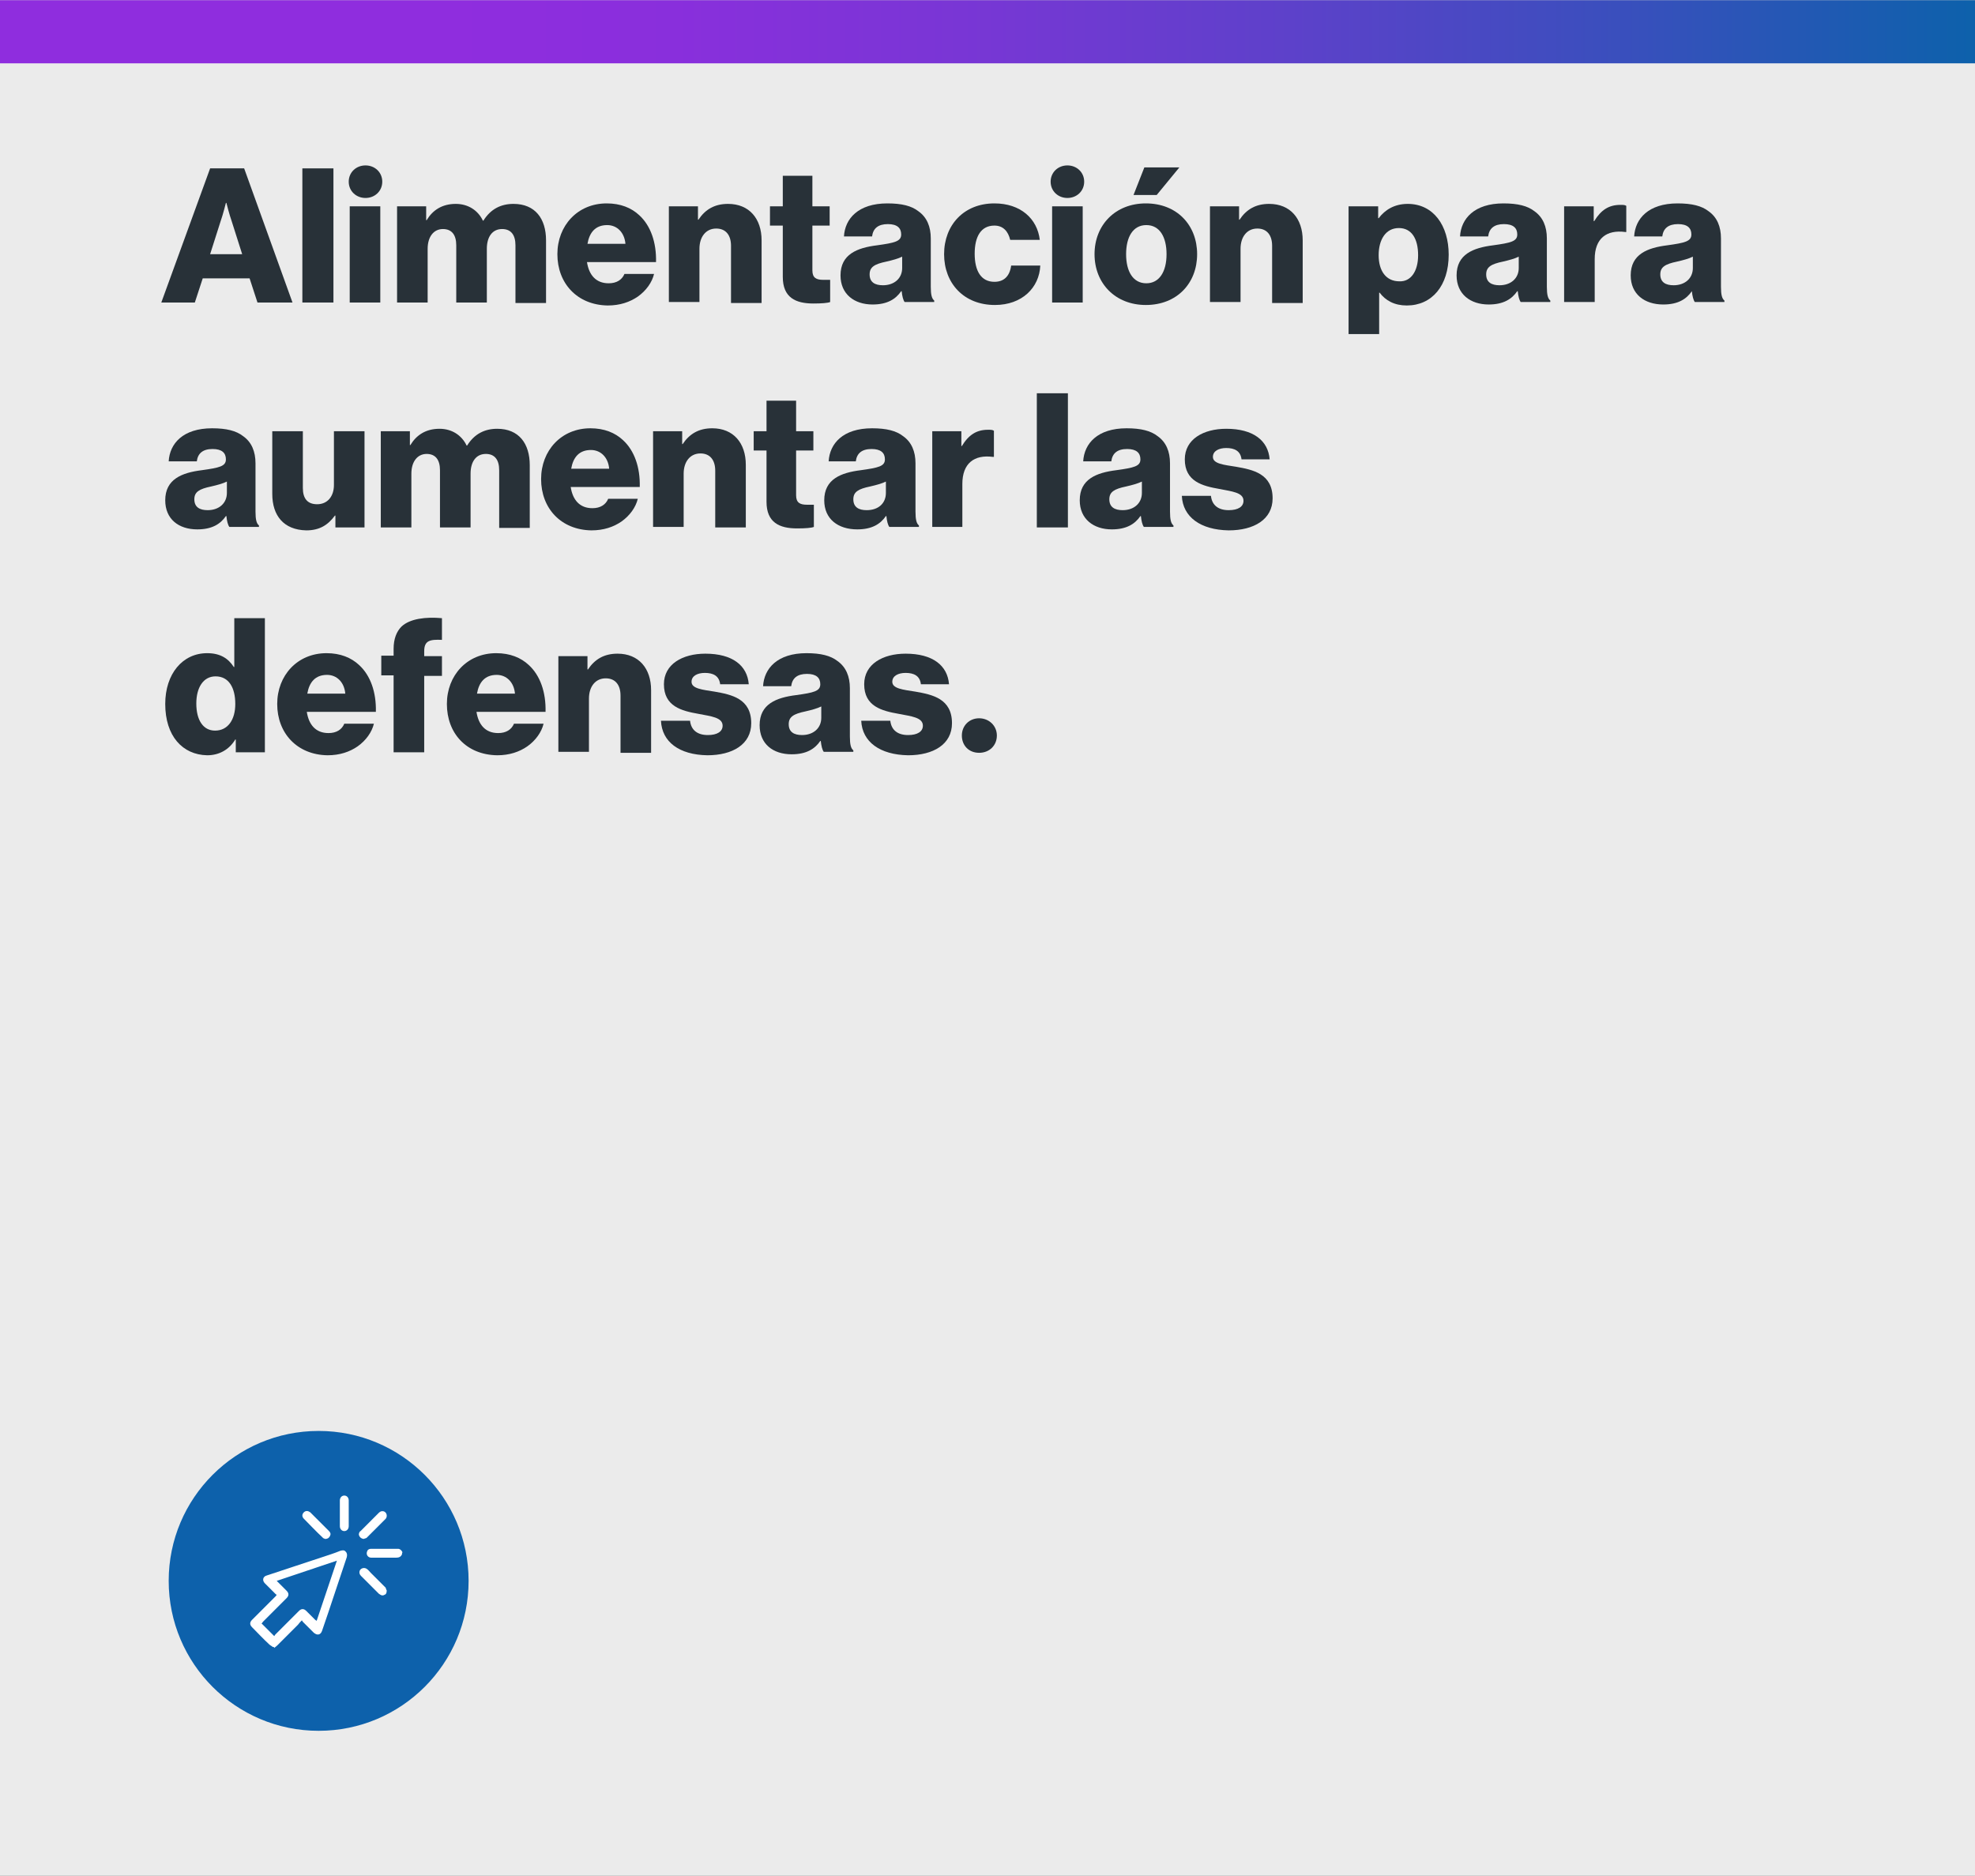<?xml version="1.0" encoding="UTF-8"?>
<svg xmlns="http://www.w3.org/2000/svg" xmlns:xlink="http://www.w3.org/1999/xlink" width="500px" height="475px" viewBox="0 0 500 475" version="1.1">
<rect x="0" y="0" width="500" height="475" fill="#808080" stroke="none"/>
<defs>
<linearGradient id="linear0" gradientUnits="userSpaceOnUse" x1="0" y1="6.375" x2="400.405" y2="6.375" gradientTransform="matrix(1.249,0,0,1.249,0,0.05)">
<stop offset="0.23" style="stop-color:rgb(56.078%,17.647%,87.059%);stop-opacity:1;"/>
<stop offset="0.341" style="stop-color:rgb(53.725%,18.431%,86.275%);stop-opacity:1;"/>
<stop offset="0.487" style="stop-color:rgb(47.451%,21.176%,83.529%);stop-opacity:1;"/>
<stop offset="0.653" style="stop-color:rgb(36.471%,25.49%,79.216%);stop-opacity:1;"/>
<stop offset="0.832" style="stop-color:rgb(21.569%,31.373%,73.725%);stop-opacity:1;"/>
<stop offset="1" style="stop-color:rgb(5.098%,38.039%,67.059%);stop-opacity:1;"/>
</linearGradient>
</defs>
<g id="surface1">
<path style=" stroke:none;fill-rule:nonzero;fill:rgb(92.157%,92.157%,92.157%);fill-opacity:1;" d="M 0 0.051 L 500 0.051 L 500 474.949 L 0 474.949 Z M 0 0.051 "/>
<path style=" stroke:none;fill-rule:nonzero;fill:rgb(15.686%,19.216%,21.961%);fill-opacity:1;" d="M 53.195 42.633 L 61.812 42.633 L 74.051 76.598 L 65.184 76.598 L 63.188 70.48 L 51.324 70.48 L 49.324 76.598 L 40.836 76.598 Z M 61.312 64.359 L 58.691 56.117 C 58.066 54.371 57.316 51.375 57.316 51.375 L 57.191 51.375 C 57.191 51.375 56.445 54.371 55.82 56.117 L 53.195 64.359 Z M 61.312 64.359 "/>
<path style=" stroke:none;fill-rule:nonzero;fill:rgb(15.686%,19.216%,21.961%);fill-opacity:1;" d="M 76.547 42.633 L 84.414 42.633 L 84.414 76.598 L 76.547 76.598 Z M 76.547 42.633 "/>
<path style=" stroke:none;fill-rule:nonzero;fill:rgb(15.686%,19.216%,21.961%);fill-opacity:1;" d="M 96.777 46.004 C 96.777 48.375 94.906 50.125 92.531 50.125 C 90.16 50.125 88.285 48.375 88.285 46.004 C 88.285 43.633 90.16 41.883 92.531 41.883 C 94.906 41.883 96.777 43.633 96.777 46.004 Z M 88.535 52.246 L 96.277 52.246 L 96.277 76.598 L 88.535 76.598 Z M 88.535 52.246 "/>
<path style=" stroke:none;fill-rule:nonzero;fill:rgb(15.686%,19.216%,21.961%);fill-opacity:1;" d="M 100.523 52.246 L 107.891 52.246 L 107.891 55.746 L 108.016 55.746 C 109.516 53.246 111.887 51.625 115.383 51.625 C 118.508 51.625 121.004 53.246 122.254 55.867 L 122.379 55.867 C 124.25 52.871 126.875 51.625 129.996 51.625 C 135.488 51.625 138.238 55.371 138.238 60.863 L 138.238 76.723 L 130.496 76.723 L 130.496 62.113 C 130.496 59.492 129.371 57.992 127.121 57.992 C 124.625 57.992 123.25 59.988 123.25 62.988 L 123.25 76.598 L 115.508 76.598 L 115.508 62.113 C 115.508 59.492 114.387 57.992 112.137 57.992 C 109.766 57.992 108.266 59.988 108.266 62.988 L 108.266 76.598 L 100.523 76.598 Z M 100.523 52.246 "/>
<path style=" stroke:none;fill-rule:nonzero;fill:rgb(15.686%,19.216%,21.961%);fill-opacity:1;" d="M 141.109 64.359 C 141.109 57.117 146.23 51.5 153.598 51.5 C 157.094 51.5 159.84 52.621 161.84 54.496 C 164.711 57.117 166.207 61.363 166.082 66.359 L 148.602 66.359 C 149.102 69.605 150.848 71.727 154.098 71.727 C 156.094 71.727 157.469 70.855 158.094 69.355 L 165.586 69.355 C 165.086 71.48 163.586 73.602 161.465 75.102 C 159.465 76.473 156.969 77.348 153.848 77.348 C 146.105 77.223 141.109 71.727 141.109 64.359 Z M 158.34 61.738 C 158.094 58.867 156.219 56.992 153.723 56.992 C 150.723 56.992 149.227 58.867 148.727 61.738 Z M 158.34 61.738 "/>
<path style=" stroke:none;fill-rule:nonzero;fill:rgb(15.686%,19.216%,21.961%);fill-opacity:1;" d="M 169.207 52.246 L 176.699 52.246 L 176.699 55.621 L 176.824 55.621 C 178.57 52.996 180.945 51.625 184.316 51.625 C 189.684 51.625 192.809 55.371 192.809 60.863 L 192.809 76.723 L 185.066 76.723 L 185.066 62.238 C 185.066 59.617 183.816 57.867 181.32 57.867 C 178.695 57.867 177.074 59.988 177.074 62.988 L 177.074 76.473 L 169.332 76.473 L 169.332 52.246 Z M 169.207 52.246 "/>
<path style=" stroke:none;fill-rule:nonzero;fill:rgb(15.686%,19.216%,21.961%);fill-opacity:1;" d="M 198.176 70.105 L 198.176 57.117 L 194.93 57.117 L 194.93 52.246 L 198.176 52.246 L 198.176 44.504 L 205.668 44.504 L 205.668 52.246 L 210.039 52.246 L 210.039 57.117 L 205.668 57.117 L 205.668 68.48 C 205.668 70.355 206.668 70.855 208.418 70.855 C 209.039 70.855 209.789 70.855 210.164 70.855 L 210.164 76.473 C 209.539 76.723 208.043 76.848 205.918 76.848 C 201.422 76.848 198.176 75.352 198.176 70.105 Z M 198.176 70.105 "/>
<path style=" stroke:none;fill-rule:nonzero;fill:rgb(15.686%,19.216%,21.961%);fill-opacity:1;" d="M 212.789 69.73 C 212.789 64.359 217.031 62.738 222.027 62.113 C 226.523 61.488 228.148 61.113 228.148 59.367 C 228.148 57.742 227.148 56.742 224.773 56.742 C 222.277 56.742 221.027 57.867 220.777 59.863 L 213.66 59.863 C 213.91 55.371 217.281 51.5 224.648 51.5 C 228.273 51.5 230.77 52.121 232.516 53.496 C 234.641 54.996 235.641 57.367 235.641 60.363 L 235.641 72.602 C 235.641 74.602 235.891 75.598 236.512 76.098 L 236.512 76.473 L 229.02 76.473 C 228.645 75.973 228.398 74.977 228.273 73.727 L 228.148 73.727 C 226.773 75.723 224.648 77.098 220.902 77.098 C 216.285 77.098 212.789 74.477 212.789 69.73 Z M 228.398 67.855 L 228.398 64.984 C 227.398 65.484 226.023 65.859 224.402 66.234 C 221.402 66.859 220.156 67.605 220.156 69.48 C 220.156 71.48 221.527 72.227 223.527 72.227 C 226.398 72.227 228.398 70.48 228.398 67.855 Z M 228.398 67.855 "/>
<path style=" stroke:none;fill-rule:nonzero;fill:rgb(15.686%,19.216%,21.961%);fill-opacity:1;" d="M 239.012 64.359 C 239.012 56.992 244.008 51.5 251.75 51.5 C 258.367 51.5 262.613 55.371 263.238 60.738 L 255.746 60.738 C 255.246 58.617 253.996 57.117 251.75 57.117 C 248.375 57.117 246.754 59.863 246.754 64.234 C 246.754 68.605 248.375 71.355 251.75 71.355 C 254.121 71.355 255.621 69.98 255.992 67.234 L 263.363 67.234 C 263.113 72.852 258.742 77.223 251.875 77.223 C 244.008 77.223 239.012 71.727 239.012 64.359 Z M 239.012 64.359 "/>
<path style=" stroke:none;fill-rule:nonzero;fill:rgb(15.686%,19.216%,21.961%);fill-opacity:1;" d="M 274.477 46.004 C 274.477 48.375 272.602 50.125 270.23 50.125 C 267.855 50.125 265.984 48.375 265.984 46.004 C 265.984 43.633 267.855 41.883 270.23 41.883 C 272.602 41.883 274.477 43.633 274.477 46.004 Z M 266.359 52.246 L 274.102 52.246 L 274.102 76.598 L 266.359 76.598 Z M 266.359 52.246 "/>
<path style=" stroke:none;fill-rule:nonzero;fill:rgb(15.686%,19.216%,21.961%);fill-opacity:1;" d="M 277.098 64.359 C 277.098 56.992 282.344 51.5 290.086 51.5 C 297.953 51.5 303.07 56.992 303.07 64.359 C 303.07 71.727 297.953 77.223 290.086 77.223 C 282.344 77.223 277.098 71.727 277.098 64.359 Z M 295.328 64.359 C 295.328 59.988 293.582 56.992 290.211 56.992 C 286.84 56.992 285.09 59.988 285.09 64.359 C 285.09 68.73 286.84 71.727 290.211 71.727 C 293.457 71.727 295.328 68.855 295.328 64.359 Z M 289.711 42.383 L 298.578 42.383 L 292.832 49.375 L 286.965 49.375 Z M 289.711 42.383 "/>
<path style=" stroke:none;fill-rule:nonzero;fill:rgb(15.686%,19.216%,21.961%);fill-opacity:1;" d="M 306.195 52.246 L 313.688 52.246 L 313.688 55.621 L 313.812 55.621 C 315.559 52.996 317.934 51.625 321.305 51.625 C 326.672 51.625 329.797 55.371 329.797 60.863 L 329.797 76.723 L 322.055 76.723 L 322.055 62.238 C 322.055 59.617 320.805 57.867 318.309 57.867 C 315.684 57.867 314.062 59.988 314.062 62.988 L 314.062 76.473 L 306.32 76.473 L 306.32 52.246 Z M 306.195 52.246 "/>
<path style=" stroke:none;fill-rule:nonzero;fill:rgb(15.686%,19.216%,21.961%);fill-opacity:1;" d="M 341.535 52.246 L 348.902 52.246 L 348.902 55.246 L 349.027 55.246 C 350.648 53.121 353.023 51.625 356.395 51.625 C 362.887 51.625 366.758 57.117 366.758 64.484 C 366.758 72.352 362.512 77.348 356.145 77.348 C 353.023 77.348 350.773 76.098 349.277 74.102 L 349.152 74.102 L 349.152 84.59 L 341.41 84.59 L 341.41 52.246 Z M 359.016 64.609 C 359.016 60.488 357.395 57.742 354.145 57.742 C 350.773 57.742 349.027 60.738 349.027 64.609 C 349.027 68.605 350.898 71.23 354.27 71.23 C 357.145 71.355 359.016 68.73 359.016 64.609 Z M 359.016 64.609 "/>
<path style=" stroke:none;fill-rule:nonzero;fill:rgb(15.686%,19.216%,21.961%);fill-opacity:1;" d="M 368.758 69.73 C 368.758 64.359 373.004 62.738 377.996 62.113 C 382.492 61.488 384.117 61.113 384.117 59.367 C 384.117 57.742 383.117 56.742 380.746 56.742 C 378.246 56.742 376.996 57.867 376.75 59.863 L 369.629 59.863 C 369.879 55.371 373.25 51.5 380.621 51.5 C 384.242 51.5 386.738 52.121 388.488 53.496 C 390.609 54.996 391.609 57.367 391.609 60.363 L 391.609 72.602 C 391.609 74.602 391.859 75.598 392.484 76.098 L 392.484 76.473 L 384.988 76.473 C 384.617 75.973 384.367 74.977 384.242 73.727 L 384.117 73.727 C 382.742 75.723 380.621 77.098 376.875 77.098 C 372.254 77.098 368.758 74.477 368.758 69.73 Z M 384.492 67.855 L 384.492 64.984 C 383.492 65.484 382.117 65.859 380.496 66.234 C 377.496 66.859 376.25 67.605 376.25 69.48 C 376.25 71.48 377.621 72.227 379.621 72.227 C 382.492 72.227 384.492 70.48 384.492 67.855 Z M 384.492 67.855 "/>
<path style=" stroke:none;fill-rule:nonzero;fill:rgb(15.686%,19.216%,21.961%);fill-opacity:1;" d="M 396.105 52.246 L 403.473 52.246 L 403.473 55.992 L 403.598 55.992 C 405.344 53.121 407.344 51.875 410.215 51.875 C 410.965 51.875 411.34 51.875 411.715 52.121 L 411.715 58.742 L 411.465 58.742 C 406.719 58.117 403.723 60.363 403.723 65.609 L 403.723 76.473 L 395.98 76.473 L 395.98 52.246 Z M 396.105 52.246 "/>
<path style=" stroke:none;fill-rule:nonzero;fill:rgb(15.686%,19.216%,21.961%);fill-opacity:1;" d="M 412.836 69.73 C 412.836 64.359 417.082 62.738 422.078 62.113 C 426.574 61.488 428.195 61.113 428.195 59.367 C 428.195 57.742 427.199 56.742 424.824 56.742 C 422.328 56.742 421.078 57.867 420.828 59.863 L 413.711 59.863 C 413.961 55.371 417.332 51.5 424.699 51.5 C 428.32 51.5 430.82 52.121 432.566 53.496 C 434.691 54.996 435.688 57.367 435.688 60.363 L 435.688 72.602 C 435.688 74.602 435.938 75.598 436.562 76.098 L 436.562 76.473 L 429.07 76.473 C 428.695 75.973 428.445 74.977 428.32 73.727 C 426.949 75.723 424.824 77.098 421.078 77.098 C 416.332 77.098 412.836 74.477 412.836 69.73 Z M 428.57 67.855 L 428.57 64.984 C 427.574 65.484 426.199 65.859 424.574 66.234 C 421.578 66.859 420.328 67.605 420.328 69.48 C 420.328 71.48 421.703 72.227 423.703 72.227 C 426.574 72.227 428.57 70.48 428.57 67.855 Z M 428.57 67.855 "/>
<path style=" stroke:none;fill-rule:nonzero;fill:rgb(15.686%,19.216%,21.961%);fill-opacity:1;" d="M 41.832 126.672 C 41.832 121.305 46.078 119.68 51.074 119.055 C 55.57 118.43 57.191 118.059 57.191 116.309 C 57.191 114.684 56.195 113.688 53.82 113.688 C 51.324 113.688 50.074 114.809 49.824 116.809 L 42.707 116.809 C 42.957 112.312 46.328 108.441 53.695 108.441 C 57.316 108.441 59.816 109.066 61.562 110.441 C 63.688 111.938 64.684 114.312 64.684 117.309 L 64.684 129.547 C 64.684 131.543 64.934 132.543 65.559 133.043 L 65.559 133.418 L 58.066 133.418 C 57.691 132.918 57.441 131.918 57.316 130.668 L 57.191 130.668 C 55.82 132.668 53.695 134.039 49.949 134.039 C 45.203 134.039 41.832 131.418 41.832 126.672 Z M 57.441 124.801 L 57.441 121.93 C 56.445 122.426 55.07 122.801 53.445 123.176 C 50.449 123.801 49.199 124.551 49.199 126.422 C 49.199 128.422 50.574 129.172 52.574 129.172 C 55.445 129.172 57.441 127.422 57.441 124.801 Z M 57.441 124.801 "/>
<path style=" stroke:none;fill-rule:nonzero;fill:rgb(15.686%,19.216%,21.961%);fill-opacity:1;" d="M 68.93 125.051 L 68.93 109.191 L 76.672 109.191 L 76.672 123.551 C 76.672 126.176 77.797 127.672 80.293 127.672 C 82.918 127.672 84.539 125.676 84.539 122.801 L 84.539 109.191 L 92.281 109.191 L 92.281 133.543 L 84.914 133.543 L 84.914 130.543 L 84.789 130.543 C 83.043 132.918 80.918 134.289 77.547 134.289 C 71.805 134.164 68.93 130.543 68.93 125.051 Z M 68.93 125.051 "/>
<path style=" stroke:none;fill-rule:nonzero;fill:rgb(15.686%,19.216%,21.961%);fill-opacity:1;" d="M 96.402 109.191 L 103.77 109.191 L 103.77 112.688 L 103.895 112.688 C 105.395 110.191 107.766 108.566 111.266 108.566 C 114.387 108.566 116.883 110.191 118.133 112.812 L 118.258 112.812 C 120.129 109.816 122.754 108.566 125.875 108.566 C 131.367 108.566 134.117 112.312 134.117 117.809 L 134.117 133.668 L 126.375 133.668 L 126.375 119.055 C 126.375 116.434 125.25 114.934 123.004 114.934 C 120.504 114.934 119.133 116.934 119.133 119.93 L 119.133 133.543 L 111.387 133.543 L 111.387 119.055 C 111.387 116.434 110.266 114.934 108.016 114.934 C 105.645 114.934 104.145 116.934 104.145 119.93 L 104.145 133.543 L 96.402 133.543 Z M 96.402 109.191 "/>
<path style=" stroke:none;fill-rule:nonzero;fill:rgb(15.686%,19.216%,21.961%);fill-opacity:1;" d="M 136.988 121.305 C 136.988 114.062 142.109 108.441 149.477 108.441 C 152.973 108.441 155.719 109.566 157.719 111.438 C 160.59 114.062 162.09 118.309 161.965 123.301 L 144.48 123.301 C 144.98 126.547 146.727 128.672 149.977 128.672 C 151.973 128.672 153.348 127.797 153.973 126.297 L 161.465 126.297 C 160.965 128.422 159.465 130.543 157.344 132.043 C 155.344 133.418 152.848 134.289 149.727 134.289 C 141.984 134.164 136.988 128.672 136.988 121.305 Z M 154.223 118.68 C 153.973 115.809 152.098 113.938 149.602 113.938 C 146.602 113.938 145.105 115.809 144.605 118.68 Z M 154.223 118.68 "/>
<path style=" stroke:none;fill-rule:nonzero;fill:rgb(15.686%,19.216%,21.961%);fill-opacity:1;" d="M 165.211 109.191 L 172.703 109.191 L 172.703 112.438 L 172.828 112.438 C 174.574 109.816 176.949 108.441 180.32 108.441 C 185.688 108.441 188.812 112.188 188.812 117.684 L 188.812 133.543 L 181.07 133.543 L 181.07 119.18 C 181.07 116.559 179.82 114.809 177.324 114.809 C 174.699 114.809 173.078 116.934 173.078 119.93 L 173.078 133.418 L 165.336 133.418 L 165.336 109.191 Z M 165.211 109.191 "/>
<path style=" stroke:none;fill-rule:nonzero;fill:rgb(15.686%,19.216%,21.961%);fill-opacity:1;" d="M 194.055 127.047 L 194.055 114.062 L 190.809 114.062 L 190.809 109.191 L 194.055 109.191 L 194.055 101.449 L 201.547 101.449 L 201.547 109.191 L 205.918 109.191 L 205.918 114.062 L 201.547 114.062 L 201.547 125.426 C 201.547 127.297 202.547 127.797 204.297 127.797 C 204.922 127.797 205.668 127.797 206.043 127.797 L 206.043 133.418 C 205.418 133.668 203.922 133.793 201.797 133.793 C 197.301 133.793 194.055 132.293 194.055 127.047 Z M 194.055 127.047 "/>
<path style=" stroke:none;fill-rule:nonzero;fill:rgb(15.686%,19.216%,21.961%);fill-opacity:1;" d="M 208.668 126.672 C 208.668 121.305 212.91 119.68 217.906 119.055 C 222.402 118.43 224.027 118.059 224.027 116.309 C 224.027 114.684 223.027 113.688 220.656 113.688 C 218.156 113.688 216.906 114.809 216.66 116.809 L 209.789 116.809 C 210.039 112.312 213.41 108.441 220.777 108.441 C 224.402 108.441 226.898 109.066 228.645 110.441 C 230.77 111.938 231.77 114.312 231.77 117.309 L 231.77 129.547 C 231.77 131.543 232.02 132.543 232.641 133.043 L 232.641 133.418 L 225.148 133.418 C 224.773 132.918 224.527 131.918 224.402 130.668 L 224.277 130.668 C 222.902 132.668 220.777 134.039 217.031 134.039 C 212.164 134.039 208.668 131.418 208.668 126.672 Z M 224.277 124.801 L 224.277 121.93 C 223.277 122.426 221.902 122.801 220.281 123.176 C 217.281 123.801 216.035 124.551 216.035 126.422 C 216.035 128.422 217.406 129.172 219.406 129.172 C 222.402 129.172 224.277 127.422 224.277 124.801 Z M 224.277 124.801 "/>
<path style=" stroke:none;fill-rule:nonzero;fill:rgb(15.686%,19.216%,21.961%);fill-opacity:1;" d="M 236.016 109.191 L 243.383 109.191 L 243.383 112.938 L 243.508 112.938 C 245.254 110.066 247.254 108.816 250.125 108.816 C 250.875 108.816 251.25 108.816 251.625 109.066 L 251.625 115.684 L 251.375 115.684 C 246.629 115.059 243.633 117.309 243.633 122.551 L 243.633 133.418 L 236.016 133.418 Z M 236.016 109.191 "/>
<path style=" stroke:none;fill-rule:nonzero;fill:rgb(15.686%,19.216%,21.961%);fill-opacity:1;" d="M 262.488 99.574 L 270.355 99.574 L 270.355 133.543 L 262.488 133.543 Z M 262.488 99.574 "/>
<path style=" stroke:none;fill-rule:nonzero;fill:rgb(15.686%,19.216%,21.961%);fill-opacity:1;" d="M 273.352 126.672 C 273.352 121.305 277.598 119.68 282.594 119.055 C 287.09 118.43 288.711 118.059 288.711 116.309 C 288.711 114.684 287.711 113.688 285.34 113.688 C 282.844 113.688 281.594 114.809 281.344 116.809 L 274.227 116.809 C 274.477 112.312 277.848 108.441 285.215 108.441 C 288.836 108.441 291.332 109.066 293.082 110.441 C 295.203 111.938 296.203 114.312 296.203 117.309 L 296.203 129.547 C 296.203 131.543 296.453 132.543 297.078 133.043 L 297.078 133.418 L 289.586 133.418 C 289.211 132.918 288.961 131.918 288.836 130.668 L 288.711 130.668 C 287.336 132.668 285.215 134.039 281.469 134.039 C 276.848 134.039 273.352 131.418 273.352 126.672 Z M 289.086 124.801 L 289.086 121.93 C 288.086 122.426 286.715 122.801 285.09 123.176 C 282.094 123.801 280.844 124.551 280.844 126.422 C 280.844 128.422 282.219 129.172 284.215 129.172 C 287.09 129.172 289.086 127.422 289.086 124.801 Z M 289.086 124.801 "/>
<path style=" stroke:none;fill-rule:nonzero;fill:rgb(15.686%,19.216%,21.961%);fill-opacity:1;" d="M 299.199 125.551 L 306.57 125.551 C 306.816 127.922 308.441 129.172 311.062 129.172 C 313.438 129.172 314.809 128.297 314.809 126.797 C 314.809 124.676 311.812 124.426 308.691 123.801 C 304.445 123.051 299.949 121.93 299.949 116.309 C 299.949 111.188 304.695 108.566 310.441 108.566 C 317.309 108.566 321.055 111.562 321.43 116.309 L 314.312 116.309 C 314.062 114.188 312.562 113.438 310.441 113.438 C 308.566 113.438 307.066 114.188 307.066 115.684 C 307.066 117.434 309.816 117.684 312.938 118.184 C 317.184 118.93 322.18 119.93 322.18 126.176 C 322.18 131.543 317.434 134.289 311.062 134.289 C 303.945 134.164 299.449 130.918 299.199 125.551 Z M 299.199 125.551 "/>
<path style=" stroke:none;fill-rule:nonzero;fill:rgb(15.686%,19.216%,21.961%);fill-opacity:1;" d="M 41.832 178.246 C 41.832 170.629 46.203 165.383 52.449 165.383 C 55.82 165.383 57.816 166.758 59.191 168.883 L 59.316 168.883 L 59.316 156.52 L 67.059 156.52 L 67.059 190.484 L 59.691 190.484 L 59.691 187.238 L 59.566 187.238 C 58.066 189.734 55.57 191.234 52.449 191.234 C 46.203 191.109 41.832 186.363 41.832 178.246 Z M 59.566 178.246 C 59.566 174.125 57.941 171.254 54.57 171.254 C 51.449 171.254 49.699 174.125 49.699 178.121 C 49.699 182.367 51.449 184.988 54.445 184.988 C 57.691 184.988 59.566 182.242 59.566 178.246 Z M 59.566 178.246 "/>
<path style=" stroke:none;fill-rule:nonzero;fill:rgb(15.686%,19.216%,21.961%);fill-opacity:1;" d="M 70.18 178.246 C 70.18 171.004 75.301 165.383 82.668 165.383 C 86.164 165.383 88.91 166.508 90.91 168.383 C 93.781 171.004 95.281 175.25 95.156 180.246 L 77.672 180.246 C 78.172 183.492 79.922 185.613 83.168 185.613 C 85.164 185.613 86.539 184.742 87.164 183.242 L 94.656 183.242 C 94.156 185.363 92.656 187.488 90.535 188.984 C 88.535 190.359 86.039 191.234 82.918 191.234 C 75.176 191.109 70.18 185.613 70.18 178.246 Z M 87.414 175.625 C 87.164 172.754 85.289 170.879 82.793 170.879 C 79.797 170.879 78.297 172.754 77.797 175.625 Z M 87.414 175.625 "/>
<path style=" stroke:none;fill-rule:nonzero;fill:rgb(15.686%,19.216%,21.961%);fill-opacity:1;" d="M 99.648 171.004 L 96.527 171.004 L 96.527 166.008 L 99.648 166.008 L 99.648 164.262 C 99.648 161.762 100.398 159.891 101.648 158.641 C 103.77 156.645 107.766 156.145 111.887 156.52 L 111.887 162.012 C 108.891 161.887 107.395 162.137 107.395 164.887 L 107.395 166.133 L 111.887 166.133 L 111.887 171.129 L 107.395 171.129 L 107.395 190.484 L 99.648 190.484 Z M 99.648 171.004 "/>
<path style=" stroke:none;fill-rule:nonzero;fill:rgb(15.686%,19.216%,21.961%);fill-opacity:1;" d="M 113.137 178.246 C 113.137 171.004 118.258 165.383 125.625 165.383 C 129.121 165.383 131.867 166.508 133.867 168.383 C 136.738 171.004 138.238 175.25 138.113 180.246 L 120.629 180.246 C 121.129 183.492 122.879 185.613 126.125 185.613 C 128.121 185.613 129.496 184.742 130.121 183.242 L 137.613 183.242 C 137.113 185.363 135.613 187.488 133.492 188.984 C 131.492 190.359 128.996 191.234 125.875 191.234 C 118.008 191.109 113.137 185.613 113.137 178.246 Z M 130.371 175.625 C 130.121 172.754 128.246 170.879 125.75 170.879 C 122.754 170.879 121.254 172.754 120.754 175.625 Z M 130.371 175.625 "/>
<path style=" stroke:none;fill-rule:nonzero;fill:rgb(15.686%,19.216%,21.961%);fill-opacity:1;" d="M 141.234 166.133 L 148.727 166.133 L 148.727 169.504 L 148.852 169.504 C 150.598 166.883 152.973 165.508 156.344 165.508 C 161.715 165.508 164.836 169.254 164.836 174.75 L 164.836 190.609 L 157.094 190.609 L 157.094 176.125 C 157.094 173.5 155.844 171.754 153.348 171.754 C 150.723 171.754 149.102 173.875 149.102 176.875 L 149.102 190.359 L 141.359 190.359 L 141.359 166.133 Z M 141.234 166.133 "/>
<path style=" stroke:none;fill-rule:nonzero;fill:rgb(15.686%,19.216%,21.961%);fill-opacity:1;" d="M 167.332 182.492 L 174.699 182.492 C 174.949 184.863 176.574 186.113 179.195 186.113 C 181.57 186.113 182.941 185.238 182.941 183.742 C 182.941 181.617 179.945 181.367 176.824 180.746 C 172.578 179.996 168.082 178.871 168.082 173.25 C 168.082 168.133 172.828 165.508 178.57 165.508 C 185.441 165.508 189.188 168.508 189.559 173.25 L 182.316 173.25 C 182.066 171.129 180.57 170.379 178.445 170.379 C 176.574 170.379 175.074 171.129 175.074 172.629 C 175.074 174.375 177.82 174.625 180.945 175.125 C 185.191 175.875 190.184 176.875 190.184 183.117 C 190.184 188.488 185.441 191.234 179.07 191.234 C 171.953 191.109 167.582 187.863 167.332 182.492 Z M 167.332 182.492 "/>
<path style=" stroke:none;fill-rule:nonzero;fill:rgb(15.686%,19.216%,21.961%);fill-opacity:1;" d="M 192.309 183.617 C 192.309 178.246 196.555 176.625 201.547 176 C 206.043 175.375 207.668 175 207.668 173.25 C 207.668 171.629 206.668 170.629 204.297 170.629 C 201.797 170.629 200.551 171.754 200.301 173.75 L 193.184 173.75 C 193.43 169.254 196.805 165.383 204.172 165.383 C 207.793 165.383 210.289 166.008 212.039 167.383 C 214.16 168.883 215.16 171.254 215.16 174.25 L 215.16 186.488 C 215.16 188.488 215.41 189.484 216.035 189.984 L 216.035 190.359 L 208.543 190.359 C 208.168 189.859 207.918 188.859 207.793 187.613 L 207.668 187.613 C 206.293 189.609 204.172 190.984 200.426 190.984 C 195.68 190.984 192.309 188.363 192.309 183.617 Z M 207.918 181.742 L 207.918 178.871 C 206.918 179.371 205.543 179.746 203.922 180.121 C 200.926 180.746 199.676 181.492 199.676 183.367 C 199.676 185.363 201.051 186.113 203.047 186.113 C 205.918 186.113 207.918 184.367 207.918 181.742 Z M 207.918 181.742 "/>
<path style=" stroke:none;fill-rule:nonzero;fill:rgb(15.686%,19.216%,21.961%);fill-opacity:1;" d="M 218.031 182.492 L 225.398 182.492 C 225.648 184.863 227.273 186.113 229.895 186.113 C 232.27 186.113 233.641 185.238 233.641 183.742 C 233.641 181.617 230.645 181.367 227.523 180.746 C 223.277 179.996 218.781 178.871 218.781 173.25 C 218.781 168.133 223.527 165.508 229.27 165.508 C 236.141 165.508 239.887 168.508 240.258 173.25 L 233.141 173.25 C 232.891 171.129 231.395 170.379 229.27 170.379 C 227.398 170.379 225.898 171.129 225.898 172.629 C 225.898 174.375 228.645 174.625 231.77 175.125 C 236.016 175.875 241.008 176.875 241.008 183.117 C 241.008 188.488 236.266 191.234 229.895 191.234 C 222.777 191.109 218.281 187.863 218.031 182.492 Z M 218.031 182.492 "/>
<path style=" stroke:none;fill-rule:nonzero;fill:rgb(15.686%,19.216%,21.961%);fill-opacity:1;" d="M 252.371 186.238 C 252.371 188.734 250.5 190.609 247.879 190.609 C 245.254 190.609 243.508 188.734 243.508 186.238 C 243.508 183.742 245.379 181.867 247.879 181.867 C 250.375 181.867 252.371 183.742 252.371 186.238 Z M 252.371 186.238 "/>
<path style=" stroke:none;fill-rule:nonzero;fill:url(#linear0);" d="M 0 0.051 L 500 0.051 L 500 16.035 L 0 16.035 Z M 0 0.051 "/>
<path style=" stroke:none;fill-rule:nonzero;fill:rgb(5.098%,38.039%,67.059%);fill-opacity:1;" d="M 118.633 400.273 C 118.633 379.309 101.637 362.312 80.668 362.312 C 59.703 362.312 42.707 379.309 42.707 400.273 C 42.707 421.242 59.703 438.238 80.668 438.238 C 101.637 438.238 118.633 421.242 118.633 400.273 Z M 118.633 400.273 "/>
<path style=" stroke:none;fill-rule:nonzero;fill:rgb(100%,100%,100%);fill-opacity:1;" d="M 69.055 417.008 C 68.805 416.758 68.43 416.633 68.184 416.383 C 66.684 415.012 65.309 413.512 63.812 412.012 C 63.188 411.387 63.188 410.766 63.812 410.141 C 65.809 408.141 67.809 406.145 69.805 404.145 C 69.93 404.02 69.93 403.895 70.055 403.895 C 69.93 403.77 69.93 403.645 69.805 403.645 C 68.93 402.773 67.934 401.773 67.059 400.898 C 66.309 400.148 66.559 399.152 67.559 398.902 C 72.18 397.402 76.922 395.777 81.543 394.281 C 83.043 393.781 84.664 393.281 86.164 392.656 C 86.664 392.531 87.164 392.406 87.539 392.906 C 87.91 393.281 87.91 393.781 87.789 394.281 C 85.664 400.523 83.668 406.77 81.543 412.887 C 81.168 414.012 80.293 414.137 79.422 413.387 C 78.547 412.512 77.547 411.512 76.672 410.641 C 76.547 410.516 76.547 410.391 76.422 410.266 C 76.051 410.641 75.676 411.016 75.426 411.387 C 73.676 413.137 71.93 414.887 70.18 416.633 C 69.93 416.883 69.68 417.008 69.43 417.258 C 69.43 417.008 69.305 417.008 69.055 417.008 Z M 66.184 411.016 C 67.309 412.137 68.309 413.137 69.43 414.262 C 69.555 414.137 69.555 414.012 69.68 413.887 C 71.68 411.887 73.676 409.891 75.676 407.891 C 76.297 407.27 76.922 407.27 77.547 407.891 C 78.297 408.641 79.047 409.391 79.797 410.141 C 79.922 410.266 80.047 410.266 80.168 410.391 C 81.918 405.27 83.543 400.273 85.289 395.156 C 80.168 396.902 75.176 398.527 70.055 400.273 C 70.18 400.398 70.305 400.523 70.305 400.523 C 71.055 401.273 71.805 402.023 72.551 402.773 C 73.176 403.398 73.176 404.02 72.551 404.645 C 70.555 406.645 68.555 408.641 66.559 410.641 C 66.434 410.891 66.309 411.016 66.184 411.016 Z M 66.184 411.016 "/>
<path style=" stroke:none;fill-rule:nonzero;fill:rgb(100%,100%,100%);fill-opacity:1;" d="M 101.773 393.531 C 101.523 394.156 101.023 394.406 100.273 394.406 C 98.152 394.406 96.027 394.406 94.031 394.406 C 93.156 394.406 92.656 393.656 92.906 392.906 C 93.031 392.406 93.406 392.156 93.906 392.156 C 96.152 392.156 98.402 392.156 100.773 392.156 C 101.273 392.156 101.648 392.531 101.898 393.031 C 101.773 393.156 101.773 393.406 101.773 393.531 Z M 101.773 393.531 "/>
<path style=" stroke:none;fill-rule:nonzero;fill:rgb(100%,100%,100%);fill-opacity:1;" d="M 82.293 389.66 C 82.168 389.535 81.793 389.535 81.668 389.285 C 80.047 387.789 78.547 386.164 76.922 384.539 C 76.422 384.039 76.422 383.418 76.922 382.918 C 77.422 382.418 78.047 382.543 78.547 382.918 C 80.168 384.539 81.668 386.039 83.293 387.664 C 83.668 388.035 83.793 388.41 83.543 388.91 C 83.293 389.41 82.918 389.66 82.293 389.66 Z M 82.293 389.66 "/>
<path style=" stroke:none;fill-rule:nonzero;fill:rgb(100%,100%,100%);fill-opacity:1;" d="M 92.031 389.66 C 91.535 389.535 91.285 389.41 91.035 389.035 C 90.785 388.66 90.785 388.285 91.035 387.91 C 91.035 387.789 91.16 387.789 91.285 387.664 C 92.781 386.164 94.406 384.539 95.902 383.043 C 96.277 382.668 96.652 382.543 97.152 382.668 C 97.902 382.918 98.152 383.918 97.652 384.539 C 96.027 386.164 94.406 387.789 92.781 389.41 C 92.531 389.535 92.281 389.535 92.031 389.66 Z M 92.031 389.66 "/>
<path style=" stroke:none;fill-rule:nonzero;fill:rgb(100%,100%,100%);fill-opacity:1;" d="M 97.902 402.648 C 97.902 403.273 97.777 403.645 97.402 403.77 C 97.027 404.02 96.652 404.02 96.277 403.77 C 96.152 403.645 96.027 403.645 95.902 403.523 C 94.406 402.023 92.906 400.523 91.41 399.027 C 91.035 398.652 90.91 398.277 91.035 397.777 C 91.285 397.027 92.281 396.777 92.906 397.277 C 93.281 397.527 93.531 397.902 93.906 398.277 C 95.156 399.527 96.402 400.773 97.652 402.023 C 97.652 402.148 97.777 402.523 97.902 402.648 Z M 97.902 402.648 "/>
<path style=" stroke:none;fill-rule:nonzero;fill:rgb(100%,100%,100%);fill-opacity:1;" d="M 88.285 383.168 C 88.285 384.289 88.285 385.289 88.285 386.414 C 88.285 387.164 87.789 387.664 87.164 387.664 C 86.539 387.664 86.039 387.164 86.039 386.414 C 86.039 384.289 86.039 382.043 86.039 379.922 C 86.039 379.172 86.539 378.672 87.164 378.672 C 87.789 378.672 88.285 379.172 88.285 379.922 C 88.285 381.043 88.285 382.043 88.285 383.168 Z M 88.285 383.168 "/>
</g>
</svg>
